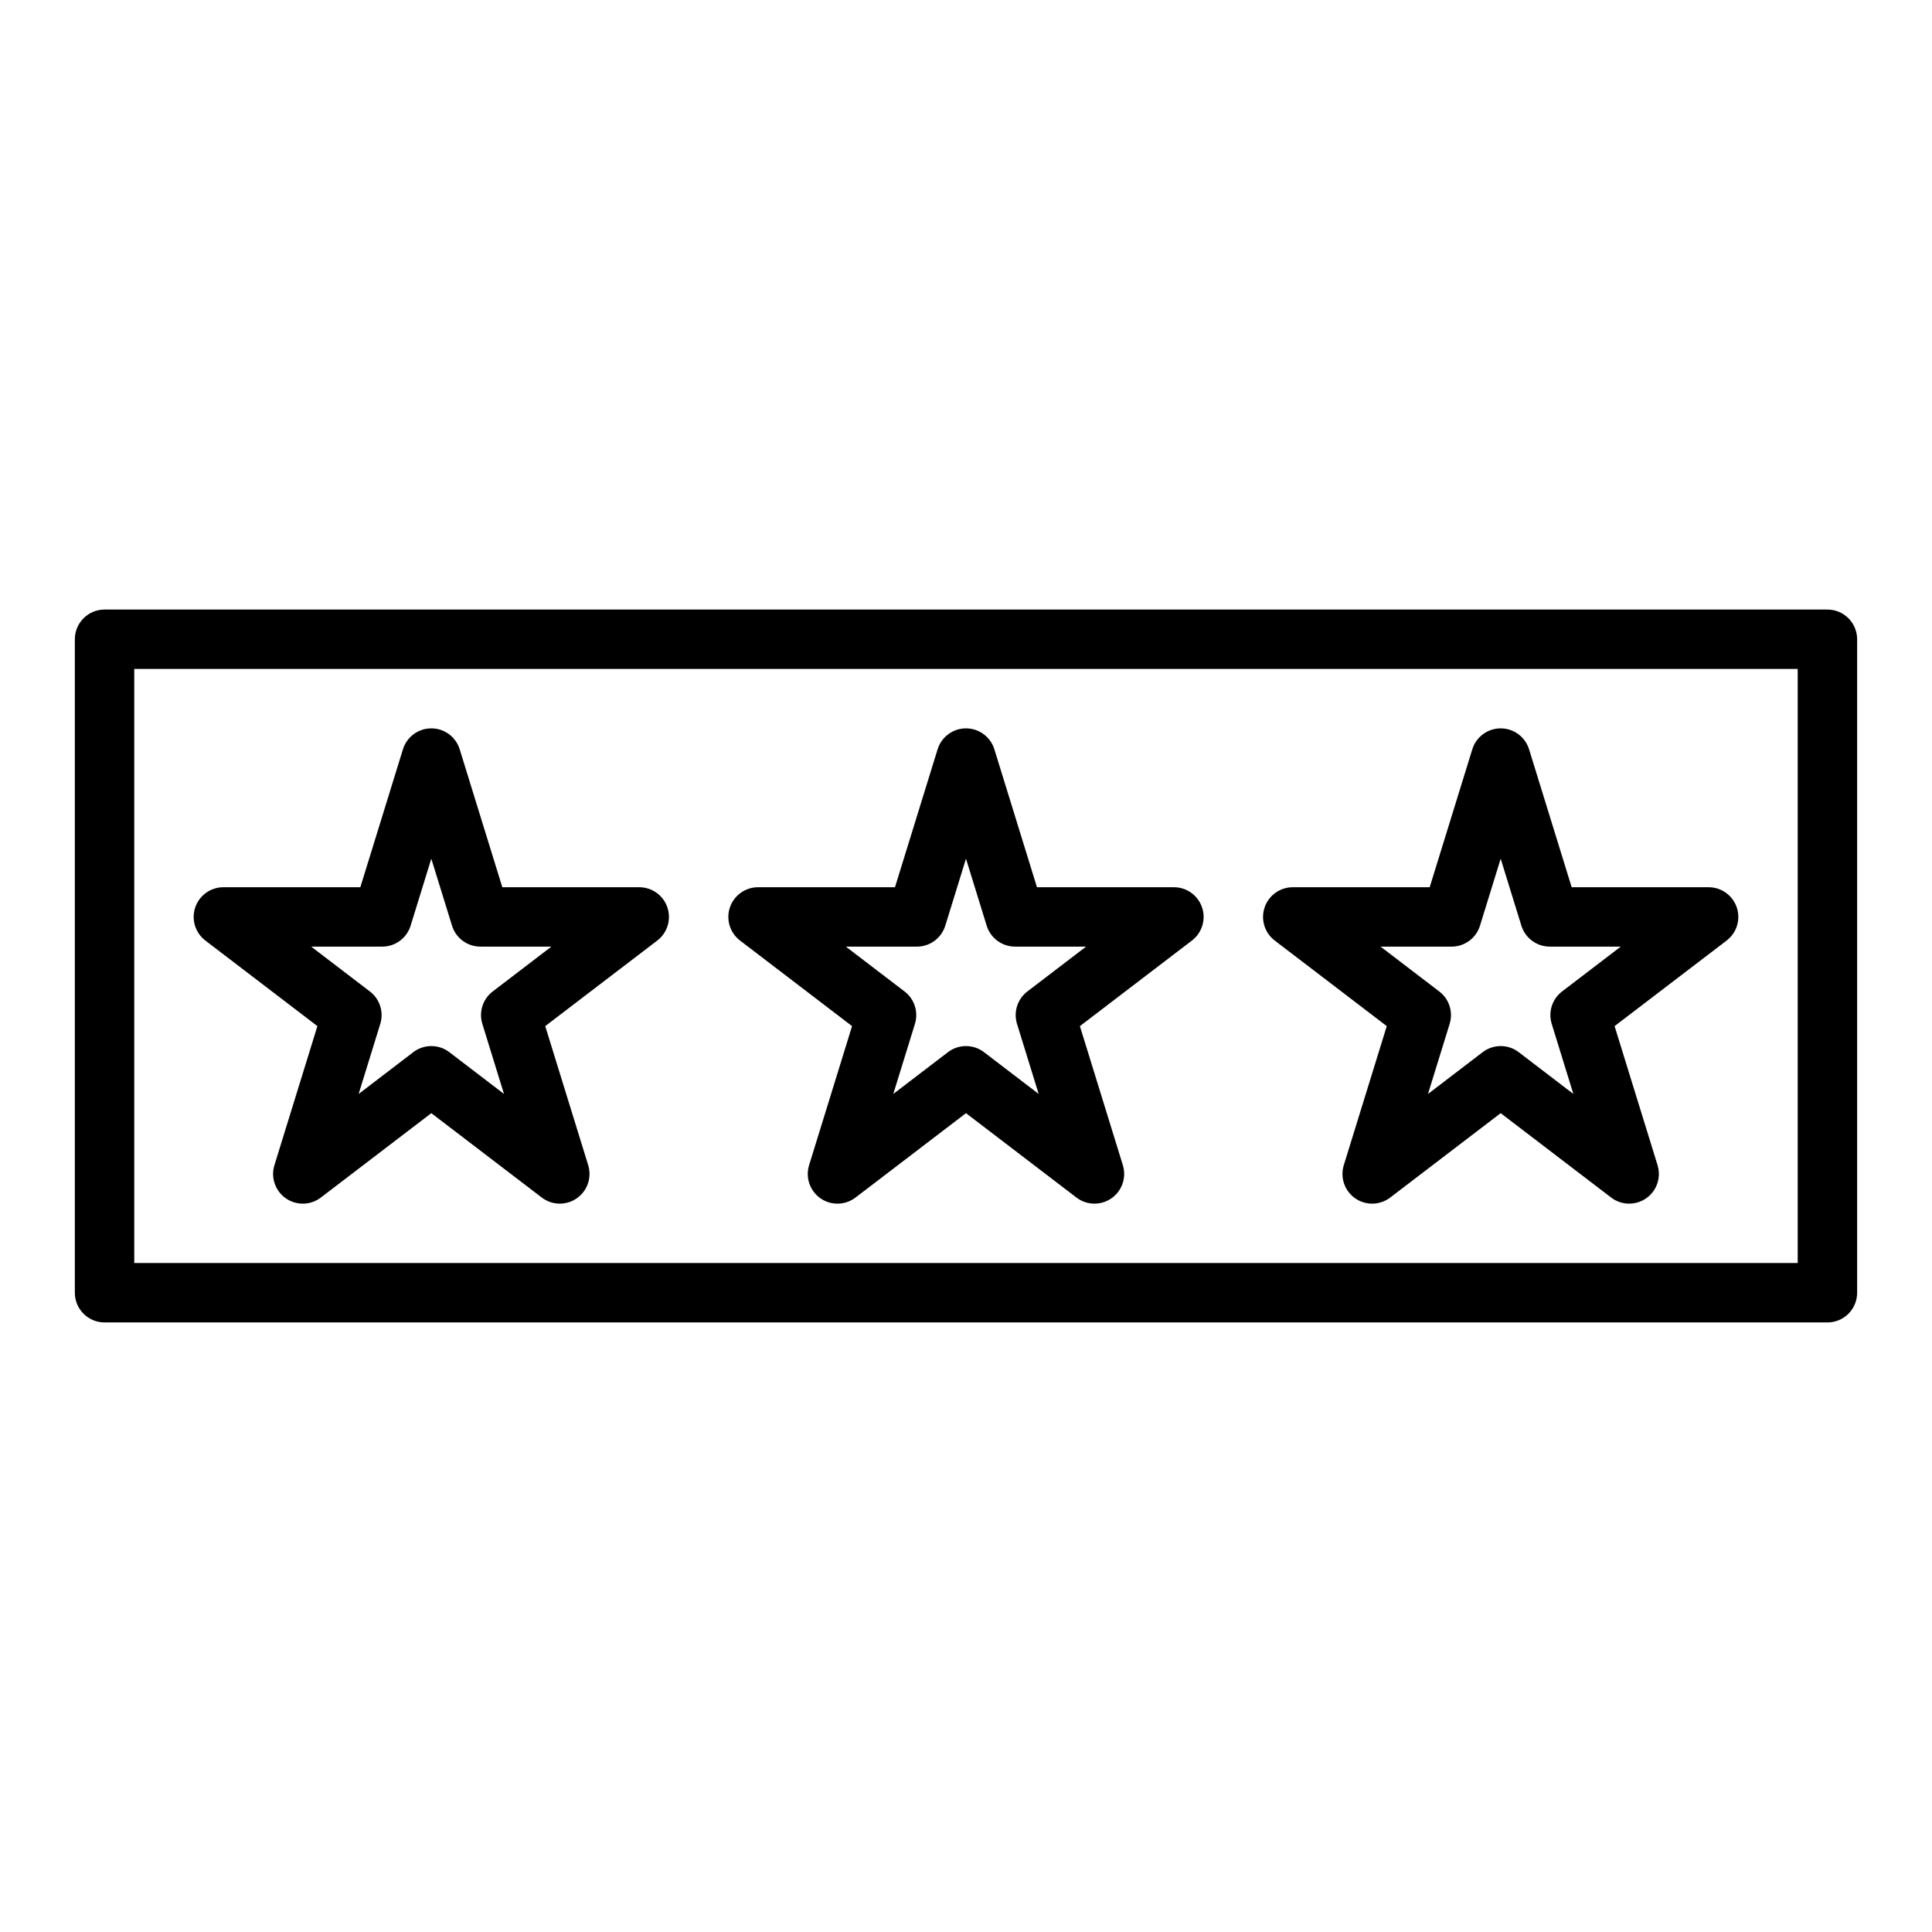 <?xml version="1.0" encoding="UTF-8"?>
<!-- Uploaded to: ICON Repo, www.iconrepo.com, Generator: ICON Repo Mixer Tools -->
<svg fill="#000000" width="800px" height="800px" version="1.1" viewBox="144 144 512 512" xmlns="http://www.w3.org/2000/svg">
 <g>
  <path d="m628.29 494.46h-456.58c-4.348 0-7.875-3.523-7.875-7.871v-173.18c0-4.348 3.527-7.871 7.875-7.871h456.58c2.086 0 4.09 0.828 5.566 2.305 1.473 1.477 2.305 3.481 2.305 5.566v173.18c0 2.09-0.832 4.09-2.305 5.566-1.477 1.477-3.481 2.305-5.566 2.305zm-448.71-15.742h440.83v-157.44h-440.83z"/>
  <path d="m434.05 462.98c-1.727 0-3.406-0.566-4.777-1.617l-29.277-22.363-29.277 22.363c-2.723 2.078-6.477 2.16-9.285 0.203-2.809-1.961-4.027-5.512-3.016-8.781l11.387-36.855-29.691-22.676v-0.004c-2.684-2.047-3.762-5.578-2.68-8.777 1.082-3.195 4.082-5.348 7.457-5.348h36.289l11.293-36.547c1.02-3.301 4.07-5.555 7.523-5.555s6.504 2.254 7.523 5.555l11.289 36.547h36.289c3.379-0.004 6.379 2.152 7.461 5.348 1.082 3.199 0 6.731-2.684 8.781l-29.691 22.676 11.387 36.855h0.004c0.734 2.387 0.293 4.984-1.191 6.996-1.48 2.012-3.832 3.199-6.332 3.199zm-34.055-41.762c1.727 0 3.402 0.566 4.777 1.617l14.484 11.07-5.738-18.574c-0.973-3.152 0.121-6.578 2.742-8.582l15.559-11.887h-18.82c-3.453 0-6.5-2.25-7.519-5.551l-5.484-17.746-5.484 17.75h-0.004c-1.02 3.301-4.066 5.551-7.519 5.551h-18.824l15.559 11.887c2.621 2.004 3.719 5.43 2.746 8.582l-5.738 18.574 14.484-11.07v-0.004c1.371-1.047 3.051-1.617 4.781-1.617z"/>
  <path d="m575.75 462.98c-1.727 0-3.406-0.566-4.777-1.617l-29.277-22.363-29.277 22.363c-2.723 2.078-6.477 2.16-9.285 0.203-2.809-1.961-4.027-5.512-3.016-8.781l11.387-36.855-29.691-22.676v-0.004c-2.684-2.047-3.758-5.578-2.68-8.777 1.082-3.195 4.082-5.348 7.457-5.348h36.289l11.293-36.547c1.02-3.301 4.07-5.555 7.523-5.555 3.453 0 6.504 2.254 7.523 5.555l11.289 36.547h36.293c3.375-0.004 6.375 2.152 7.457 5.348 1.082 3.199 0.004 6.731-2.68 8.781l-29.695 22.676 11.387 36.855h0.004c0.734 2.387 0.297 4.984-1.188 6.996-1.484 2.012-3.836 3.199-6.336 3.199zm-34.055-41.762c1.727 0 3.406 0.566 4.777 1.617l14.484 11.07-5.738-18.574c-0.973-3.152 0.121-6.578 2.742-8.582l15.559-11.887h-18.816c-3.453 0-6.504-2.25-7.523-5.551l-5.484-17.746-5.484 17.75c-1.02 3.301-4.07 5.551-7.523 5.551h-18.824l15.559 11.887h0.004c2.621 2.004 3.715 5.43 2.742 8.582l-5.738 18.574 14.484-11.07v-0.004c1.371-1.047 3.055-1.617 4.781-1.617z"/>
  <path d="m292.36 462.98c-1.727 0-3.406-0.566-4.781-1.617l-29.277-22.363-29.277 22.363c-2.719 2.078-6.473 2.16-9.281 0.203-2.809-1.961-4.031-5.512-3.019-8.781l11.387-36.855-29.688-22.676c-2.684-2.051-3.766-5.582-2.684-8.781 1.082-3.195 4.082-5.352 7.461-5.348h36.289l11.293-36.547c1.016-3.301 4.066-5.555 7.523-5.555 3.453 0 6.504 2.254 7.519 5.555l11.293 36.547h36.289c3.375-0.004 6.379 2.152 7.457 5.348 1.082 3.199 0.004 6.731-2.68 8.781l-29.691 22.676 11.387 36.855c0.738 2.387 0.297 4.984-1.188 6.996-1.484 2.012-3.836 3.199-6.332 3.199zm-34.059-41.762c1.727 0 3.406 0.566 4.777 1.617l14.484 11.07-5.738-18.574c-0.973-3.152 0.125-6.578 2.746-8.582l15.559-11.887h-18.82c-3.453 0-6.5-2.25-7.519-5.551l-5.488-17.746-5.484 17.75c-1.02 3.301-4.07 5.551-7.519 5.551h-18.824l15.559 11.887c2.621 2.004 3.719 5.43 2.746 8.582l-5.738 18.574 14.484-11.07-0.004-0.004c1.375-1.047 3.055-1.617 4.781-1.617z"/>
 </g>
</svg>
